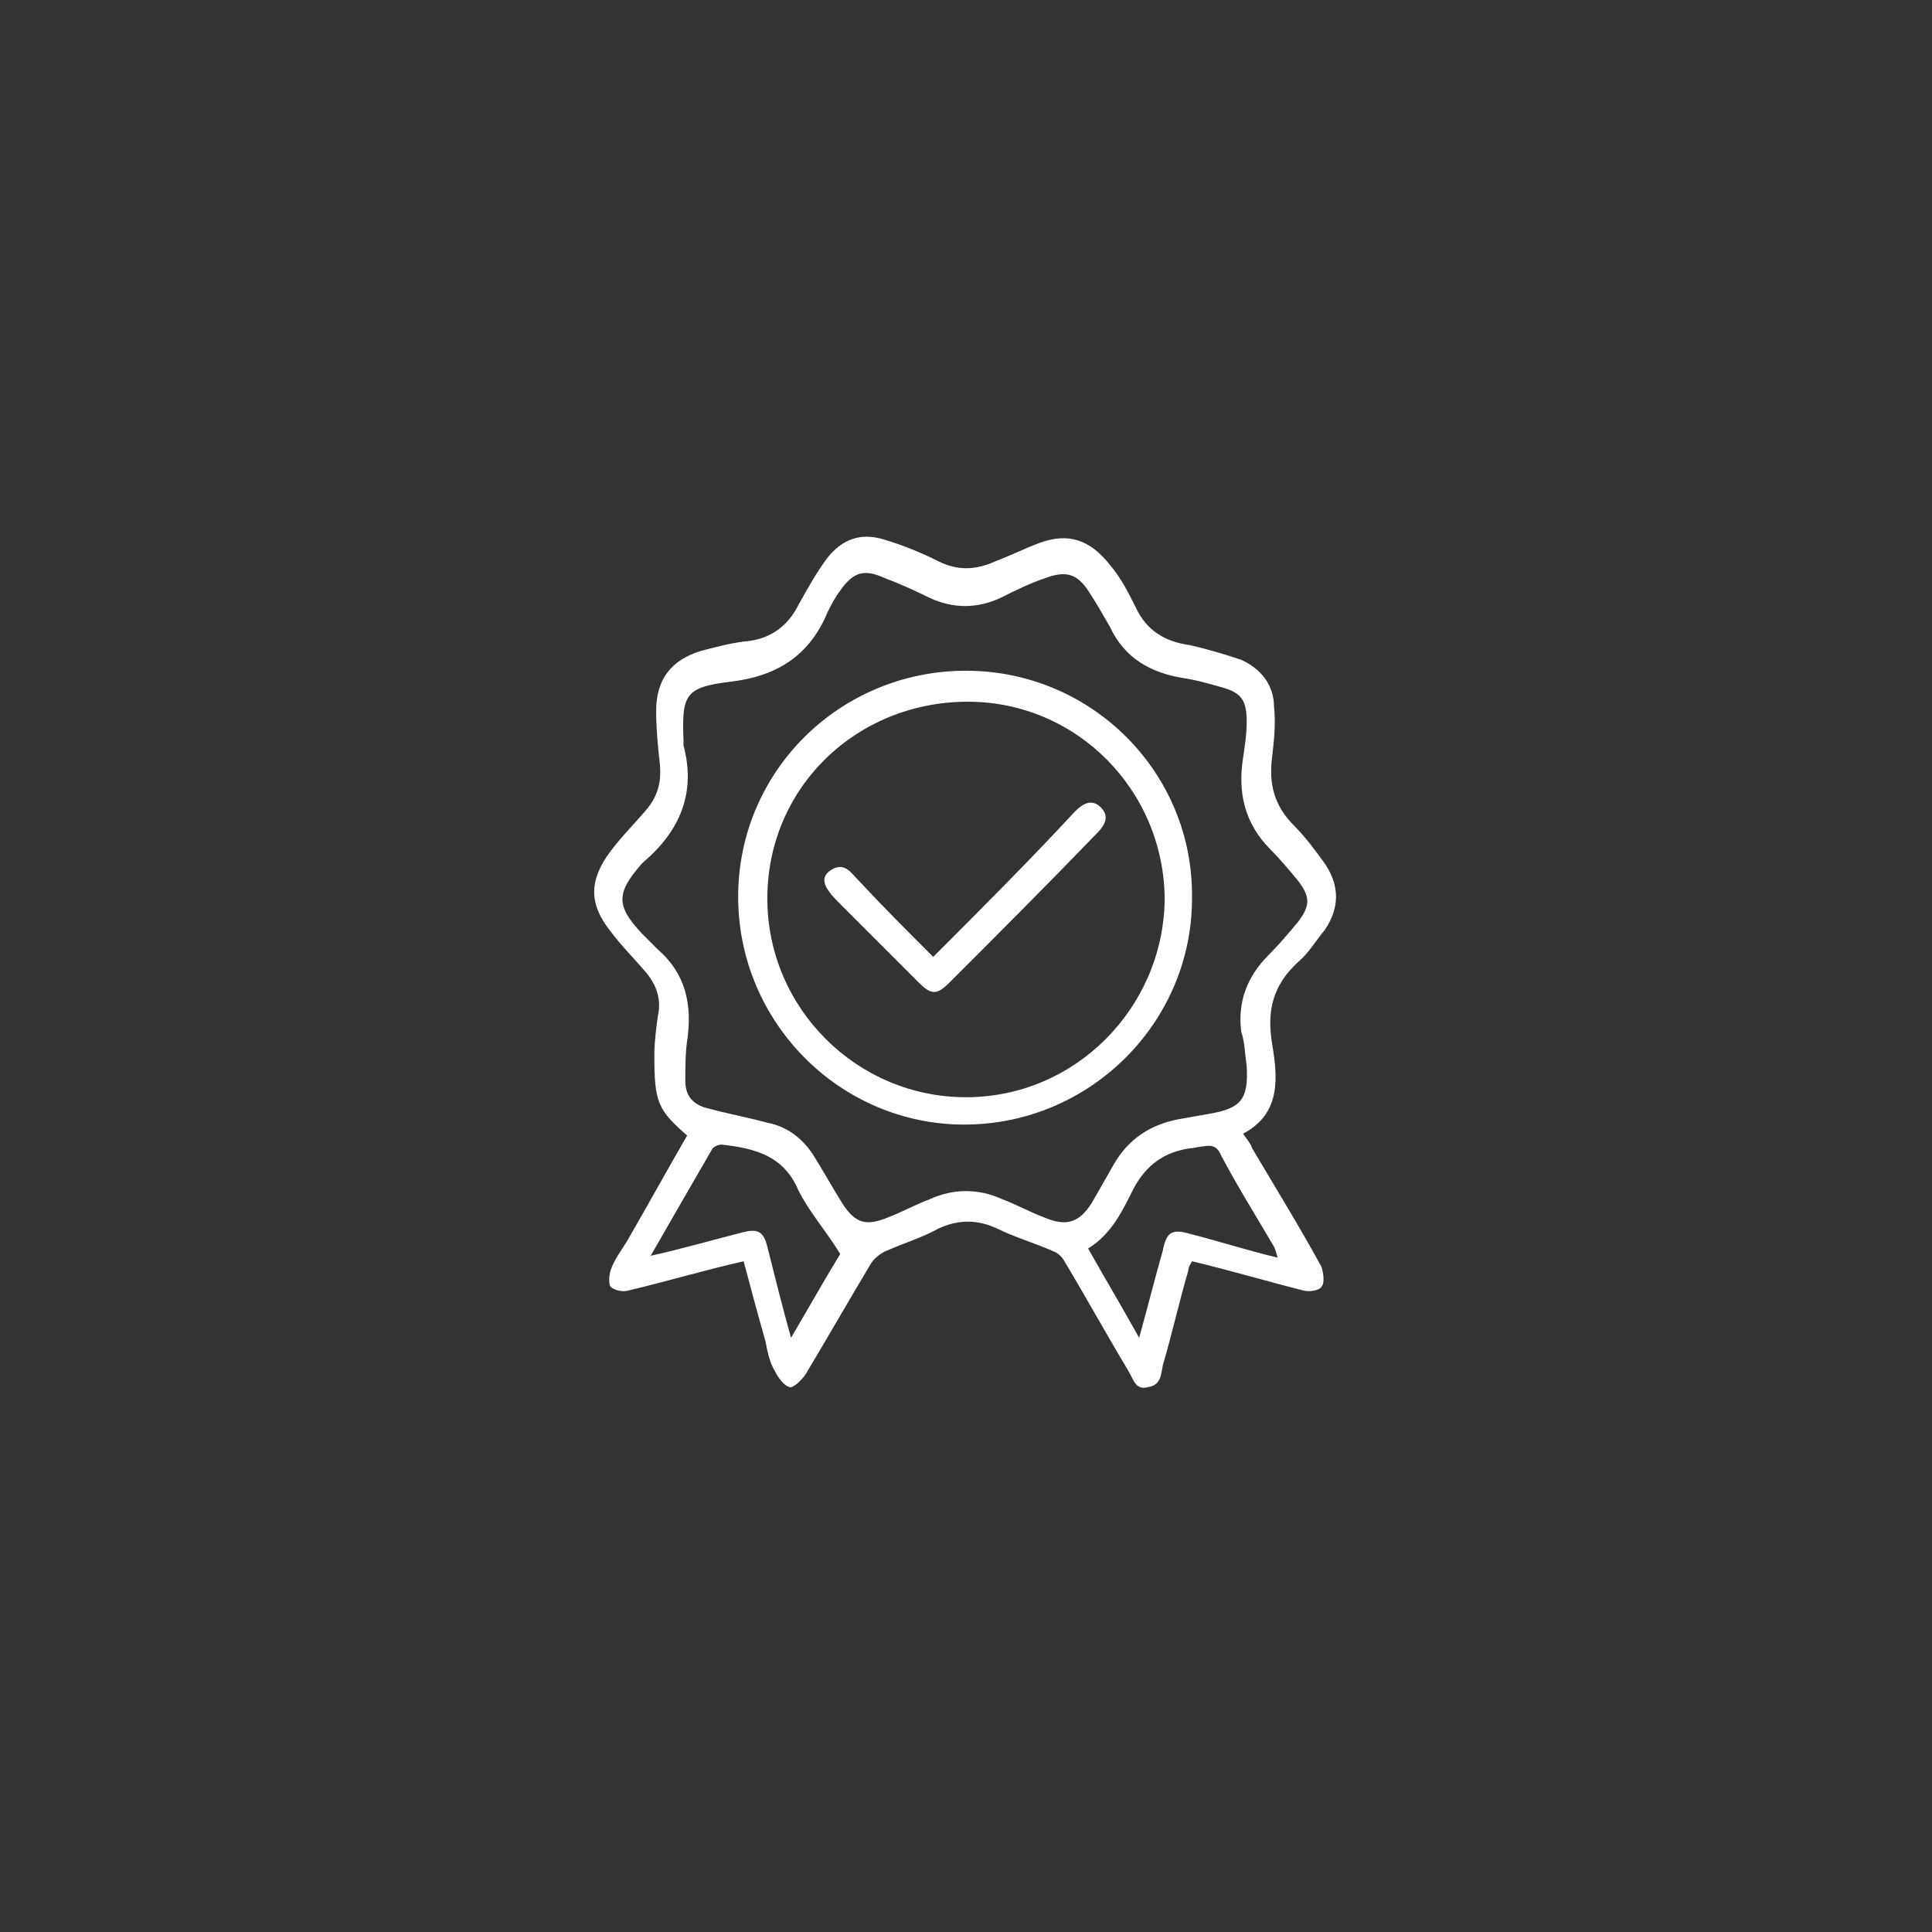 <?xml version="1.0" encoding="utf-8"?>
<!-- Generator: Adobe Illustrator 27.2.0, SVG Export Plug-In . SVG Version: 6.00 Build 0)  -->
<svg version="1.1" xmlns="http://www.w3.org/2000/svg" xmlns:xlink="http://www.w3.org/1999/xlink" x="0px" y="0px"
	 viewBox="0 0 106 106" style="enable-background:new 0 0 106 106;" xml:space="preserve">
<rect x="0" y="0" width="106" height="106" fill="#333333" stroke="none"/>
<style type="text/css">
	.st0{fill:none;stroke:#FFFFFF;stroke-width:2;stroke-linecap:round;stroke-linejoin:round;stroke-miterlimit:10;}
	.st1{fill:none;stroke:#FFFFFF;stroke-width:2;stroke-linejoin:round;stroke-miterlimit:10;}
	.st2{fill:none;stroke:#FFFFFF;stroke-width:2;stroke-linecap:round;stroke-miterlimit:10;}
	.st3{fill:none;stroke:#FFFFFF;stroke-width:1.958;stroke-miterlimit:10;}
	.st4{fill:#FFFFFF;}
	.st5{fill:none;stroke:#FFFFFF;stroke-width:2;stroke-miterlimit:10;}
	.st6{fill:none;stroke:#FFFFFF;stroke-width:2;stroke-linecap:round;stroke-linejoin:round;}
	.st7{fill:none;stroke:#FFFFFF;stroke-width:1.976;stroke-miterlimit:10;}
	.st8{fill:none;stroke:#FFFFFF;stroke-width:1.976;stroke-linecap:round;stroke-miterlimit:10;}
	.st9{fill:none;stroke:#FFFFFF;stroke-width:1.888;stroke-miterlimit:10;}
	.st10{fill:none;stroke:#FFFFFF;stroke-width:1.888;stroke-linecap:round;stroke-miterlimit:10;}
	.st11{fill:none;stroke:#FFFFFF;stroke-width:1.888;stroke-linecap:round;stroke-linejoin:round;stroke-miterlimit:10;}
	.st12{fill:none;stroke:#FFFFFF;stroke-width:1.432;stroke-linejoin:round;stroke-miterlimit:10;}
	.st13{fill:none;stroke:#FFFFFF;stroke-width:1.432;stroke-linecap:round;stroke-linejoin:round;stroke-miterlimit:10;}
	.st14{fill:none;stroke:#FFFFFF;stroke-width:1.931;stroke-linecap:round;stroke-linejoin:round;stroke-miterlimit:10;}
</style>
<g id="Calque_1">
</g>
<g id="Calque_2">
	<g>
		<g>
			<path class="st4" d="M37.7,62.3c-1.1,1.9-2.2,3.9-3.3,5.8c-0.3,0.5-0.7,1-0.9,1.6c-0.1,0.3-0.1,0.8,0,0.9c0.2,0.2,0.7,0.3,1,0.2
				c2.1-0.5,4.1-1.1,6.3-1.6c0.4,1.5,0.8,3,1.2,4.4c0.1,0.5,0.2,1.1,0.5,1.6c0.2,0.4,0.5,0.8,0.8,0.9c0.2,0.1,0.7-0.4,0.9-0.7
				c1.2-2,2.4-4.1,3.6-6.1c0.2-0.3,0.6-0.6,0.9-0.7c0.9-0.4,1.9-0.7,2.8-1.2c1.1-0.5,2.1-0.5,3.2,0c1,0.5,2.1,0.8,3.2,1.3
				c0.2,0.1,0.4,0.3,0.5,0.5c1.2,2,2.3,4,3.5,6c0.3,0.5,0.4,1.1,1.1,0.9c0.7-0.1,0.7-0.7,0.8-1.2c0.5-1.7,0.9-3.5,1.4-5.2
				c0-0.2,0.1-0.3,0.2-0.5c2.1,0.5,4.1,1.1,6.1,1.6c0.3,0.1,0.9,0,1-0.2c0.2-0.2,0.1-0.8,0-1.1c-1.2-2.2-2.5-4.3-3.8-6.5
				c-0.1-0.3-0.3-0.5-0.5-0.8c2.1-1.1,1.9-3.1,1.6-4.9c-0.3-1.8,0-3.2,1.4-4.5c0.6-0.5,1-1.2,1.5-1.8c0.8-1.2,0.8-2.4,0-3.6
				c-0.5-0.7-1.1-1.5-1.7-2.1c-1.1-1.1-1.4-2.3-1.2-3.8c0.1-0.9,0.2-1.8,0.1-2.7c0-1.2-0.7-2.1-1.8-2.6c-0.9-0.3-1.9-0.6-2.8-0.8
				c-1.4-0.2-2.4-0.8-3-2.1c-0.4-0.8-0.8-1.6-1.4-2.3c-1.1-1.4-2.3-1.8-3.9-1.2c-0.8,0.3-1.6,0.7-2.4,1c-1.1,0.5-2.1,0.5-3.1,0
				c-1-0.5-2-0.9-3-1.2c-1.3-0.4-2.3,0-3.1,1c-0.6,0.8-1.1,1.7-1.6,2.6c-0.6,1.2-1.6,1.9-3,2c-0.8,0.1-1.5,0.3-2.3,0.5
				c-1.7,0.5-2.5,1.6-2.5,3.3c0,1,0.1,2,0.2,2.9c0.1,1-0.1,1.8-0.8,2.6c-0.6,0.7-1.3,1.4-1.9,2.2c-1.2,1.6-1.2,2.9,0,4.4
				c0.6,0.8,1.3,1.5,1.9,2.2c0.6,0.7,0.9,1.5,0.7,2.4c-0.1,0.7-0.2,1.5-0.2,2.2C35.9,60.5,36.1,60.9,37.7,62.3z M68.4,58.5
				c0.1,1.8-0.3,2.3-2,2.6c-0.6,0.1-1.1,0.2-1.7,0.3c-1.6,0.3-2.8,1.1-3.6,2.5c-0.4,0.7-0.8,1.4-1.2,2.1c-0.7,1.1-1.4,1.3-2.6,0.8
				c-0.8-0.3-1.5-0.7-2.3-1c-1.3-0.6-2.7-0.6-4,0c-0.8,0.3-1.5,0.7-2.3,1c-1.2,0.5-1.8,0.3-2.5-0.8c-0.5-0.8-1-1.7-1.5-2.5
				c-0.6-1-1.5-1.7-2.6-1.9c-1.1-0.3-2.2-0.5-3.3-0.8c-0.8-0.2-1.2-0.7-1.2-1.5c0-0.7,0-1.5,0.1-2.2c0.3-2-0.1-3.7-1.6-5
				c-0.3-0.3-0.6-0.6-0.9-0.9c-1.4-1.5-1.4-2.2,0-3.8c0,0,0.1-0.1,0.1-0.1c2-1.7,2.9-3.8,2.2-6.4c0-0.1,0-0.2,0-0.3
				c-0.1-2.5,0.1-2.9,2.6-3.2c2.5-0.3,4.3-1.4,5.3-3.8c0.2-0.4,0.4-0.8,0.7-1.2c0.7-1,1.3-1.2,2.4-0.7c0.8,0.3,1.7,0.7,2.5,1.1
				c1.3,0.6,2.6,0.6,3.9,0c0.8-0.4,1.6-0.8,2.5-1.1c1.1-0.4,1.7-0.2,2.3,0.7c0.4,0.6,0.8,1.3,1.2,2c0.8,1.7,2.2,2.5,4,2.8
				c0.7,0.1,1.4,0.3,2.1,0.5c1.1,0.3,1.4,0.7,1.4,1.9c0,0.7-0.1,1.3-0.2,2c-0.3,1.9,0.1,3.6,1.5,5c0.5,0.5,1,1.1,1.5,1.7
				c0.7,0.9,0.7,1.4,0,2.3c-0.5,0.6-1,1.2-1.6,1.8c-1.2,1.2-1.7,2.6-1.5,4.2C68.3,57.2,68.3,57.8,68.4,58.5z M43.4,73.4
				c-0.5-1.8-0.9-3.4-1.3-5c-0.2-0.8-0.5-1-1.3-0.8c-1.6,0.4-3.3,0.9-5.1,1.3c1.2-2.1,2.3-4,3.4-5.9c0.1-0.1,0.3-0.2,0.5-0.2
				c1.8,0.2,3.4,0.6,4.2,2.5c0.6,1.2,1.5,2.2,2.3,3.5C45.3,70.1,44.4,71.7,43.4,73.4z M62.5,73.4c-1-1.8-1.9-3.3-2.8-4.9
				c1.3-0.8,1.9-2.1,2.5-3.3c0.7-1.3,1.7-2,3.1-2.2c0.2,0,0.5-0.1,0.7-0.1c0.5-0.1,0.8,0,1,0.5c0.9,1.7,1.9,3.3,2.9,5
				c0.1,0.2,0.1,0.3,0.2,0.6c-1.7-0.4-3.2-0.9-4.8-1.3c-1-0.3-1.3-0.1-1.5,0.9C63.4,70,63,71.6,62.5,73.4z"/>
			<path class="st4" d="M53,36.8c-6.9,0-12.5,5.5-12.5,12.4c0,6.9,5.6,12.5,12.4,12.5c6.9,0,12.5-5.6,12.5-12.4
				C65.5,42.4,59.9,36.8,53,36.8z M53,60.2c-6,0-10.9-4.9-10.9-10.9c0-6.1,4.9-10.8,11-10.8c6,0,10.8,4.9,10.8,10.9
				C63.8,55.3,59,60.2,53,60.2z"/>
			<path class="st4" d="M51.2,52.5c-1.4-1.4-2.8-2.8-4.1-4.2c-0.4-0.4-0.8-1.1-1.6-0.5c-0.5,0.4-0.3,0.9,0.5,1.7
				c1.5,1.5,2.9,2.9,4.4,4.4c0.7,0.7,1,0.7,1.7,0c2.7-2.7,5.4-5.4,8.1-8.2c0.4-0.4,0.7-0.9,0.2-1.4c-0.5-0.5-1-0.2-1.4,0.2
				C56.5,47.2,53.9,49.8,51.2,52.5z"/>
		</g>
	</g>
</g>
</svg>
